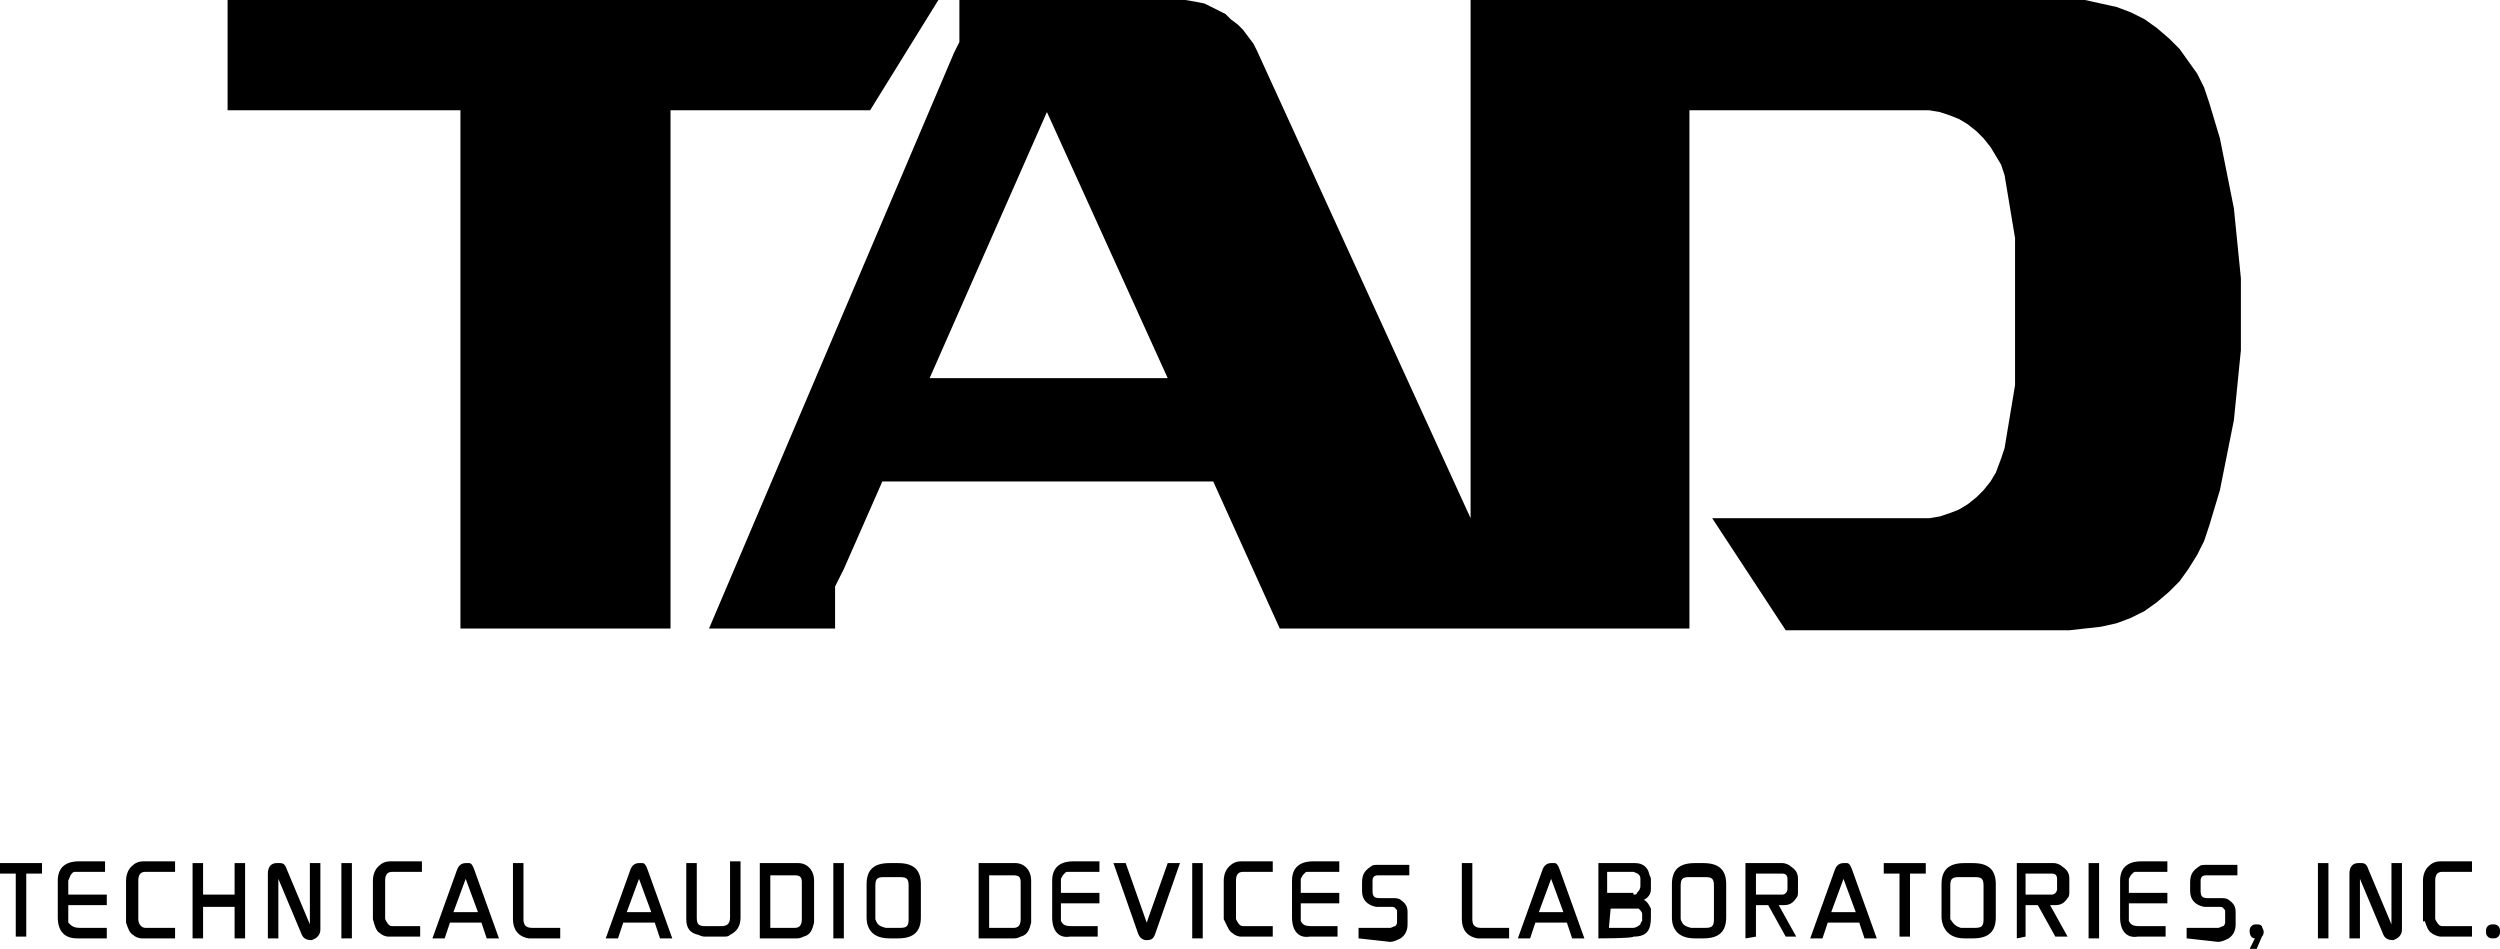 <?xml version="1.0" encoding="utf-8"?>
<!-- Generator: Adobe Illustrator 26.5.0, SVG Export Plug-In . SVG Version: 6.00 Build 0)  -->
<svg version="1.1" id="レイヤー_1" xmlns="http://www.w3.org/2000/svg" xmlns:xlink="http://www.w3.org/1999/xlink" x="0px"
	 y="0px" width="142.8px" height="54.2px" viewBox="0 0 142.8 54.2" style="enable-background:new 0 0 142.8 54.2;"
	 xml:space="preserve">
<style type="text/css">
	.st0{display:none;}
	.st1{display:inline;fill:#E60816;}
</style>
<g id="レイヤー_2_00000060018543740780885680000001227665226850136474_" class="st0">
</g>
<g id="レイヤー_3" class="st0">
	<rect x="-0.4" y="0" class="st1" width="148.7" height="52.6"/>
</g>
<g>
	<g>
		<polygon points="53.6,0 13,0 13,6.3 26.3,6.3 26.3,35.9 38.3,35.9 38.3,6.3 49.7,6.3 		"/>
		<path d="M128,16.9v-1l-0.1-1l-0.1-1l-0.1-1l-0.1-1l-0.2-1l-0.2-1l-0.2-1l-0.2-1l-0.3-1l-0.3-1L125.9,5l-0.4-0.8L125,3.5l-0.5-0.7
			l-0.6-0.6l-0.7-0.6l-0.7-0.5l-0.8-0.4l-0.8-0.3L120,0.2L119.1,0h-0.9H84v29.6L71.8,2.9l-0.2-0.4l-0.3-0.4L71,1.7l-0.3-0.3
			l-0.4-0.3L70,0.8l-0.4-0.2l-0.4-0.2l-0.4-0.2l-0.5-0.1L67.7,0h-0.5H54.8v0.6v0.2V1v0.2v0.2v0.2v0.2V2v0.2v0.2l-0.1,0.2l-0.1,0.2
			L54.5,3l-14,32.9h7.2v-1v-0.2v-0.2v-0.2v-0.2v-0.2v-0.2v-0.2l0.1-0.2l0.1-0.2l0.1-0.2l0.1-0.2l0.1-0.2l2.2-5h18.9l3.8,8.4h23.4
			V6.3h13.1h0.6l0.6,0.1l0.6,0.2l0.5,0.2l0.5,0.3l0.5,0.4l0.4,0.4l0.4,0.5l0.3,0.5l0.3,0.5l0.2,0.6l0.1,0.6l0.1,0.6l0.1,0.6l0.1,0.6
			L115,13l0.1,0.6v0.6v0.6v0.6V16v0.6v0.6v0.6v0.6V19v0.6v0.6v0.6v0.6V22l-0.1,0.6l-0.1,0.6l-0.1,0.6l-0.1,0.6l-0.1,0.6l-0.1,0.6
			l-0.2,0.6L114,27l-0.3,0.5l-0.4,0.5l-0.4,0.4l-0.5,0.4l-0.5,0.3l-0.5,0.2l-0.6,0.2l-0.6,0.1h-0.6H97.8L102,36h16.2l0.9-0.1
			l0.9-0.1l0.9-0.2l0.8-0.3l0.8-0.4l0.7-0.5l0.7-0.6l0.6-0.6l0.5-0.7l0.5-0.8l0.4-0.8l0.3-0.9l0.3-1l0.3-1l0.2-1l0.2-1l0.2-1l0.2-1
			l0.1-1l0.1-1l0.1-1l0.1-1v-1v-1L128,16.9z M53.1,21.6l6.7-15.2l6.9,15.2H53.1z"/>
	</g>
</g>
<g>
	<g>
		<path d="M0,49.9v-0.6h2.4v0.6H1.5v3.6H0.9v-3.6H0L0,49.9z"/>
		<path d="M3.3,52.4v-2.1c0-0.7,0.4-1.1,1.2-1.1H6v0.6H4.6H4.3c-0.1,0-0.1,0-0.2,0.1C4,50,4,50.1,3.9,50.3v0.1v0.7h2.2v0.6H3.9v0.6
			v0.3v0.1C4.1,52.9,4.2,53,4.6,53h1.5v0.6H4.4C3.7,53.6,3.3,53.2,3.3,52.4z"/>
		<path d="M7.2,52.5v-2.2c0-0.3,0.1-0.6,0.3-0.8c0.2-0.2,0.4-0.3,0.7-0.3H10v0.6H8.3c-0.3,0-0.4,0.2-0.4,0.5v2.1v0.1
			c0,0.3,0.2,0.5,0.4,0.5H10v0.6H8.1c-0.2,0-0.4-0.1-0.5-0.2c-0.2-0.1-0.3-0.4-0.4-0.7C7.2,52.7,7.2,52.6,7.2,52.5z"/>
		<path d="M11,53.6v-4.3h0.6v1.8h1.8v-1.8H14v4.3h-0.6v-1.8h-1.8v1.8H11z"/>
		<path d="M15.3,53.6v-3.7c0-0.4,0.2-0.6,0.5-0.6c0.1,0,0.1,0,0.2,0c0.2,0,0.3,0.1,0.4,0.4l1.3,3.1v-3.5h0.6v3.8
			c0,0.3-0.2,0.5-0.5,0.6c-0.3,0-0.5-0.1-0.6-0.4l-1.3-3.1v3.4H15.3L15.3,53.6z"/>
		<path d="M19.5,53.6v-4.3h0.6v4.3H19.5z"/>
		<path d="M21.3,52.5v-2.2c0-0.3,0.1-0.6,0.3-0.8c0.2-0.2,0.4-0.3,0.7-0.3h1.8v0.6h-1.7c-0.3,0-0.4,0.2-0.4,0.5v2.1v0.1
			c0.1,0.2,0.2,0.4,0.4,0.4H24v0.6h-1.8c-0.2,0-0.4-0.1-0.5-0.2C21.5,53.2,21.4,52.9,21.3,52.5C21.3,52.7,21.3,52.6,21.3,52.5z"/>
		<path d="M24.7,53.6l1.4-3.9c0.1-0.3,0.3-0.4,0.5-0.4c0.1,0,0.1,0,0.2,0s0.2,0.1,0.3,0.4l1.4,3.9h-0.7l-0.3-0.9h-1.8l-0.3,0.9H24.7
			z M27.3,52.1l-0.7-1.9l-0.7,1.9H27.3z"/>
		<path d="M29.3,52.5v-3.2h0.6v3.2c0,0.3,0.1,0.5,0.5,0.5H32v0.6h-1.6c-0.1,0-0.1,0-0.2,0C29.6,53.5,29.3,53.1,29.3,52.5z"/>
		<path d="M34.6,53.6l1.4-3.9c0.1-0.3,0.3-0.4,0.5-0.4c0.1,0,0.1,0,0.2,0c0.1,0,0.2,0.1,0.3,0.4l1.4,3.9h-0.7l-0.3-0.9h-1.8
			l-0.3,0.9H34.6z M37.2,52.1l-0.7-1.9l-0.7,1.9H37.2z"/>
		<path d="M39.2,52.5v-3.2h0.6v3.1c0,0.4,0.1,0.5,0.5,0.5h0.9c0.3,0,0.5-0.1,0.5-0.5v-3.2h0.6v3.2c0,0.5-0.2,0.8-0.6,1
			c-0.1,0.1-0.2,0.1-0.4,0.1h-1c-0.1,0-0.2,0-0.4-0.1C39.4,53.3,39.2,53,39.2,52.5z"/>
		<path d="M43.4,53.6v-4.3h2.2c0.5,0,0.9,0.4,0.9,1v2.2c0,0.1,0,0.1,0,0.2c-0.1,0.4-0.2,0.7-0.6,0.8c-0.2,0.1-0.3,0.1-0.4,0.1
			S43.4,53.6,43.4,53.6z M45.4,53c0.3,0,0.4-0.2,0.4-0.5v-2v-0.1c0-0.3-0.1-0.4-0.4-0.4H44v3H45.4L45.4,53z"/>
		<path d="M47.6,53.6v-4.3h0.6v4.3H47.6z"/>
		<path d="M49.5,52.4v-1.9c0-0.8,0.4-1.2,1.3-1.2h0.5c0.9,0,1.3,0.4,1.3,1.2v1.9c0,0.8-0.4,1.2-1.3,1.2h-0.5
			C49.5,53.6,49.5,52.6,49.5,52.4z M50.6,53L50.6,53h0.7h0.1c0.4,0,0.5-0.1,0.5-0.5v-1.9c0-0.4-0.1-0.5-0.5-0.5h-0.1h-0.7h-0.1
			c-0.4,0-0.5,0.1-0.5,0.5v1.9C50.1,52.8,50.2,52.9,50.6,53z"/>
		<path d="M55.9,53.6v-4.3H58c0.5,0,0.9,0.4,0.9,1v2.2c0,0.1,0,0.1,0,0.2c-0.1,0.4-0.2,0.7-0.6,0.8c-0.2,0.1-0.3,0.1-0.4,0.1H55.9z
			 M57.9,53c0.3,0,0.4-0.2,0.4-0.5v-2v-0.1c0-0.3-0.1-0.4-0.4-0.4h-1.4v3H57.9L57.9,53L57.9,53z"/>
		<path d="M60.1,52.4v-2.1c0-0.7,0.4-1.1,1.2-1.1h1.5v0.6h-1.5H61c-0.1,0-0.1,0-0.2,0.1c-0.1,0.1-0.1,0.1-0.2,0.3v0.1V51h2.2v0.6
			h-2.2v0.6v0.3v0.1c0.1,0.2,0.2,0.3,0.6,0.3h1.5v0.6h-1.6C60.5,53.6,60.1,53.2,60.1,52.4z"/>
		<path d="M63.6,49.3h0.7l1.2,3.4l1.2-3.4h0.7l-1.4,4c-0.1,0.3-0.2,0.4-0.5,0.4c-0.2,0-0.4-0.1-0.5-0.4L63.6,49.3z"/>
		<path d="M68.1,53.6v-4.3h0.6v4.3H68.1z"/>
		<path d="M69.9,52.5v-2.2c0-0.3,0.1-0.6,0.3-0.8c0.2-0.2,0.4-0.3,0.7-0.3h1.8v0.6H71c-0.3,0-0.4,0.2-0.4,0.5v2.1v0.1
			c0.1,0.2,0.2,0.4,0.4,0.4h1.7v0.6h-1.8c-0.2,0-0.4-0.1-0.5-0.2C70.2,53.2,70.1,52.9,69.9,52.5C69.9,52.7,69.9,52.6,69.9,52.5z"/>
		<path d="M73.8,52.4v-2.1c0-0.7,0.4-1.1,1.2-1.1h1.5v0.6H75h-0.3c-0.1,0-0.1,0-0.2,0.1s-0.1,0.1-0.2,0.3v0.1V51h2.2v0.6h-2.2v0.6
			v0.3v0.1c0.1,0.2,0.2,0.3,0.6,0.3h1.5v0.6h-1.6C74.2,53.6,73.8,53.2,73.8,52.4z"/>
		<path d="M77.6,53.6V53h1.7c0,0,0,0,0.1,0s0.2-0.1,0.3-0.1c0.1-0.1,0.1-0.2,0.1-0.2v-0.5c0-0.1,0-0.1,0-0.2
			c-0.1-0.1-0.1-0.2-0.3-0.2c0,0,0,0-0.1,0h-0.6c-0.1,0-0.1,0-0.2,0c-0.5-0.1-0.8-0.4-0.8-0.9v-0.5c0-0.5,0.2-0.7,0.5-0.9
			c0.1-0.1,0.2-0.1,0.5-0.1h1.7V50h-1.7c0,0,0,0-0.1,0c-0.2,0-0.3,0.1-0.3,0.3v0.1v0.4c0,0,0,0,0,0.1c0,0.3,0.1,0.4,0.4,0.4h0.7
			c0.2,0,0.4,0,0.5,0.1c0.3,0.2,0.4,0.4,0.4,0.7v0.7c0,0.3-0.1,0.6-0.4,0.8c-0.2,0.1-0.4,0.2-0.6,0.2L77.6,53.6L77.6,53.6L77.6,53.6
			z"/>
		<path d="M83.5,52.5v-3.2h0.6v3.2c0,0.3,0.1,0.5,0.5,0.5h1.6v0.6h-1.6c-0.1,0-0.1,0-0.2,0C83.8,53.5,83.5,53.1,83.5,52.5z"/>
		<path d="M86.7,53.6l1.4-3.9c0.1-0.3,0.3-0.4,0.5-0.4c0.1,0,0.1,0,0.2,0s0.2,0.1,0.3,0.4l1.4,3.9h-0.7l-0.3-0.9h-1.8l-0.3,0.9H86.7
			z M89.3,52.1l-0.7-1.9l-0.7,1.9H89.3z"/>
		<path d="M91.3,53.6v-4.3h2.1c0.4,0,0.7,0.2,0.8,0.6c0,0.1,0.1,0.2,0.1,0.3v0.5v0.1c0,0.3-0.2,0.5-0.4,0.6c0.2,0.1,0.3,0.3,0.4,0.5
			V52v0.4c0,0.7-0.2,1.1-1,1.1C93.3,53.6,91.3,53.6,91.3,53.6z M91.9,53h1.4c0.1,0,0.3-0.1,0.4-0.2c0-0.1,0.1-0.2,0.1-0.2v-0.4
			c0-0.1-0.1-0.2-0.2-0.3c-0.1,0-0.1,0-0.2,0H92L91.9,53L91.9,53z M93.3,51.1c0.1,0,0.2,0,0.2-0.1c0.1-0.1,0.2-0.2,0.2-0.4v-0.4
			c0-0.2-0.1-0.3-0.4-0.4c0,0,0,0-0.1,0h-1.4V51h1.5V51.1z"/>
		<path d="M95.5,52.4v-1.9c0-0.8,0.4-1.2,1.3-1.2h0.5c0.9,0,1.3,0.4,1.3,1.2v1.9c0,0.8-0.4,1.2-1.3,1.2h-0.5
			C95.5,53.6,95.5,52.6,95.5,52.4z M96.6,53L96.6,53h0.7h0.1c0.4,0,0.5-0.1,0.5-0.5v-1.9c0-0.4-0.1-0.5-0.5-0.5h-0.1h-0.7h-0.1
			c-0.4,0-0.5,0.1-0.5,0.5v1.9C96.1,52.8,96.2,52.9,96.6,53z"/>
		<path d="M99.7,53.6v-4.3h2.1c0.2,0,0.4,0.1,0.5,0.2c0.3,0.2,0.4,0.4,0.4,0.7v0.7c0,0.2,0,0.3-0.1,0.4c-0.2,0.3-0.4,0.4-0.7,0.4
			h-0.3l1,1.8H102l-1-1.8h-0.9c-0.5-0.6-0.1-0.6,0-0.6h1h0.7c0.2,0,0.3-0.2,0.3-0.3v-0.5v-0.1c0-0.2-0.1-0.3-0.3-0.3c0,0,0,0-0.1,0
			h-1.4v3.6L99.7,53.6L99.7,53.6L99.7,53.6z"/>
		<path d="M103.4,53.6l1.4-3.9c0.1-0.3,0.3-0.4,0.5-0.4c0.1,0,0.1,0,0.2,0s0.2,0.1,0.3,0.4l1.4,3.9h-0.7l-0.3-0.9h-1.8l-0.3,0.9
			H103.4z M106,52.1l-0.7-1.9l-0.7,1.9H106z"/>
		<path d="M107.6,49.9v-0.6h2.4v0.6h-0.9v3.6h-0.6v-3.6H107.6L107.6,49.9z"/>
		<path d="M110.9,52.4v-1.9c0-0.8,0.4-1.2,1.3-1.2h0.5c0.9,0,1.3,0.4,1.3,1.2v1.9c0,0.8-0.4,1.2-1.3,1.2h-0.5
			C111,53.6,110.9,52.6,110.9,52.4z M112,53C112.1,53,112.1,53,112,53h0.7h0.1c0.4,0,0.5-0.1,0.5-0.5v-1.9c0-0.4-0.1-0.5-0.5-0.5
			h-0.1H112h-0.1c-0.4,0-0.5,0.1-0.5,0.5v1.9C111.6,52.8,111.7,52.9,112,53z"/>
		<path d="M119.3,53.6v-4.3h0.6v4.3H119.3z"/>
		<path d="M121.1,52.4v-2.1c0-0.7,0.4-1.1,1.2-1.1h1.5v0.6h-1.5H122c-0.1,0-0.1,0-0.2,0.1s-0.1,0.1-0.2,0.3v0.1V51h2.2v0.6h-2.2v0.6
			v0.3v0.1c0.1,0.2,0.2,0.3,0.6,0.3h1.5v0.6h-1.6C121.5,53.6,121.1,53.2,121.1,52.4z"/>
		<path d="M124.9,53.6V53h1.7c0,0,0,0,0.1,0s0.2-0.1,0.3-0.1c0.1-0.1,0.1-0.2,0.1-0.2v-0.5c0-0.1,0-0.1,0-0.2
			c-0.1-0.1-0.1-0.2-0.3-0.2c0,0,0,0-0.1,0h-0.6c-0.1,0-0.1,0-0.2,0c-0.5-0.1-0.8-0.4-0.8-0.9v-0.5c0-0.5,0.2-0.7,0.5-0.9
			c0.1-0.1,0.2-0.1,0.5-0.1h1.7V50h-1.7c0,0,0,0-0.1,0c-0.2,0-0.3,0.1-0.3,0.3v0.1v0.4c0,0,0,0,0,0.1c0,0.3,0.1,0.4,0.4,0.4h0.7
			c0.2,0,0.4,0,0.5,0.1c0.3,0.2,0.4,0.4,0.4,0.7v0.7c0,0.3-0.1,0.6-0.4,0.8c-0.2,0.1-0.4,0.2-0.6,0.2L124.9,53.6L124.9,53.6
			L124.9,53.6z"/>
		<path d="M129.3,53.2c0,0.1,0,0.2-0.1,0.3l-0.3,0.7h-0.4l0.3-0.6c-0.2,0-0.3-0.2-0.3-0.4c0-0.1,0-0.2,0.1-0.3s0.2-0.1,0.3-0.1
			s0.2,0,0.3,0.1C129.2,53,129.3,53.1,129.3,53.2z"/>
		<path d="M132.4,53.6v-4.3h0.6v4.3H132.4z"/>
		<path d="M134.2,53.6v-3.7c0-0.4,0.2-0.6,0.5-0.6c0.1,0,0.1,0,0.2,0c0.2,0,0.3,0.1,0.4,0.4l1.3,3.1v-3.5h0.6v3.8
			c0,0.3-0.2,0.5-0.5,0.6c-0.3,0-0.5-0.1-0.6-0.4l-1.3-3.1v3.4H134.2L134.2,53.6z"/>
		<path d="M138.4,52.5v-2.2c0-0.3,0.1-0.6,0.3-0.8s0.4-0.3,0.7-0.3h1.8v0.6h-1.7c-0.3,0-0.4,0.2-0.4,0.5v2.1v0.1
			c0.1,0.2,0.2,0.4,0.4,0.4h1.7v0.6h-1.8c-0.1,0-0.4-0.1-0.5-0.2c-0.2-0.1-0.3-0.4-0.4-0.7C138.4,52.7,138.4,52.6,138.4,52.5z"/>
		<path d="M142,53.2c0-0.1,0-0.2,0.1-0.3s0.2-0.1,0.3-0.1s0.2,0,0.3,0.1s0.1,0.2,0.1,0.3s0,0.2-0.1,0.3s-0.2,0.1-0.3,0.1
			s-0.2,0-0.3-0.1S142,53.3,142,53.2z"/>
	</g>
	<path d="M115.2,53.6v-4.3h2.1c0.2,0,0.4,0.1,0.5,0.2c0.3,0.2,0.4,0.4,0.4,0.7v0.7c0,0.2,0,0.3-0.1,0.4c-0.2,0.3-0.4,0.4-0.7,0.4
		h-0.3l1,1.8h-0.7l-1-1.8h-0.9c-0.5-0.6-0.1-0.6,0-0.6h1h0.7c0.2,0,0.3-0.2,0.3-0.3v-0.5v-0.1c0-0.2-0.1-0.3-0.3-0.3c0,0,0,0-0.1,0
		h-1.4v3.6L115.2,53.6L115.2,53.6L115.2,53.6z"/>
</g>
</svg>
